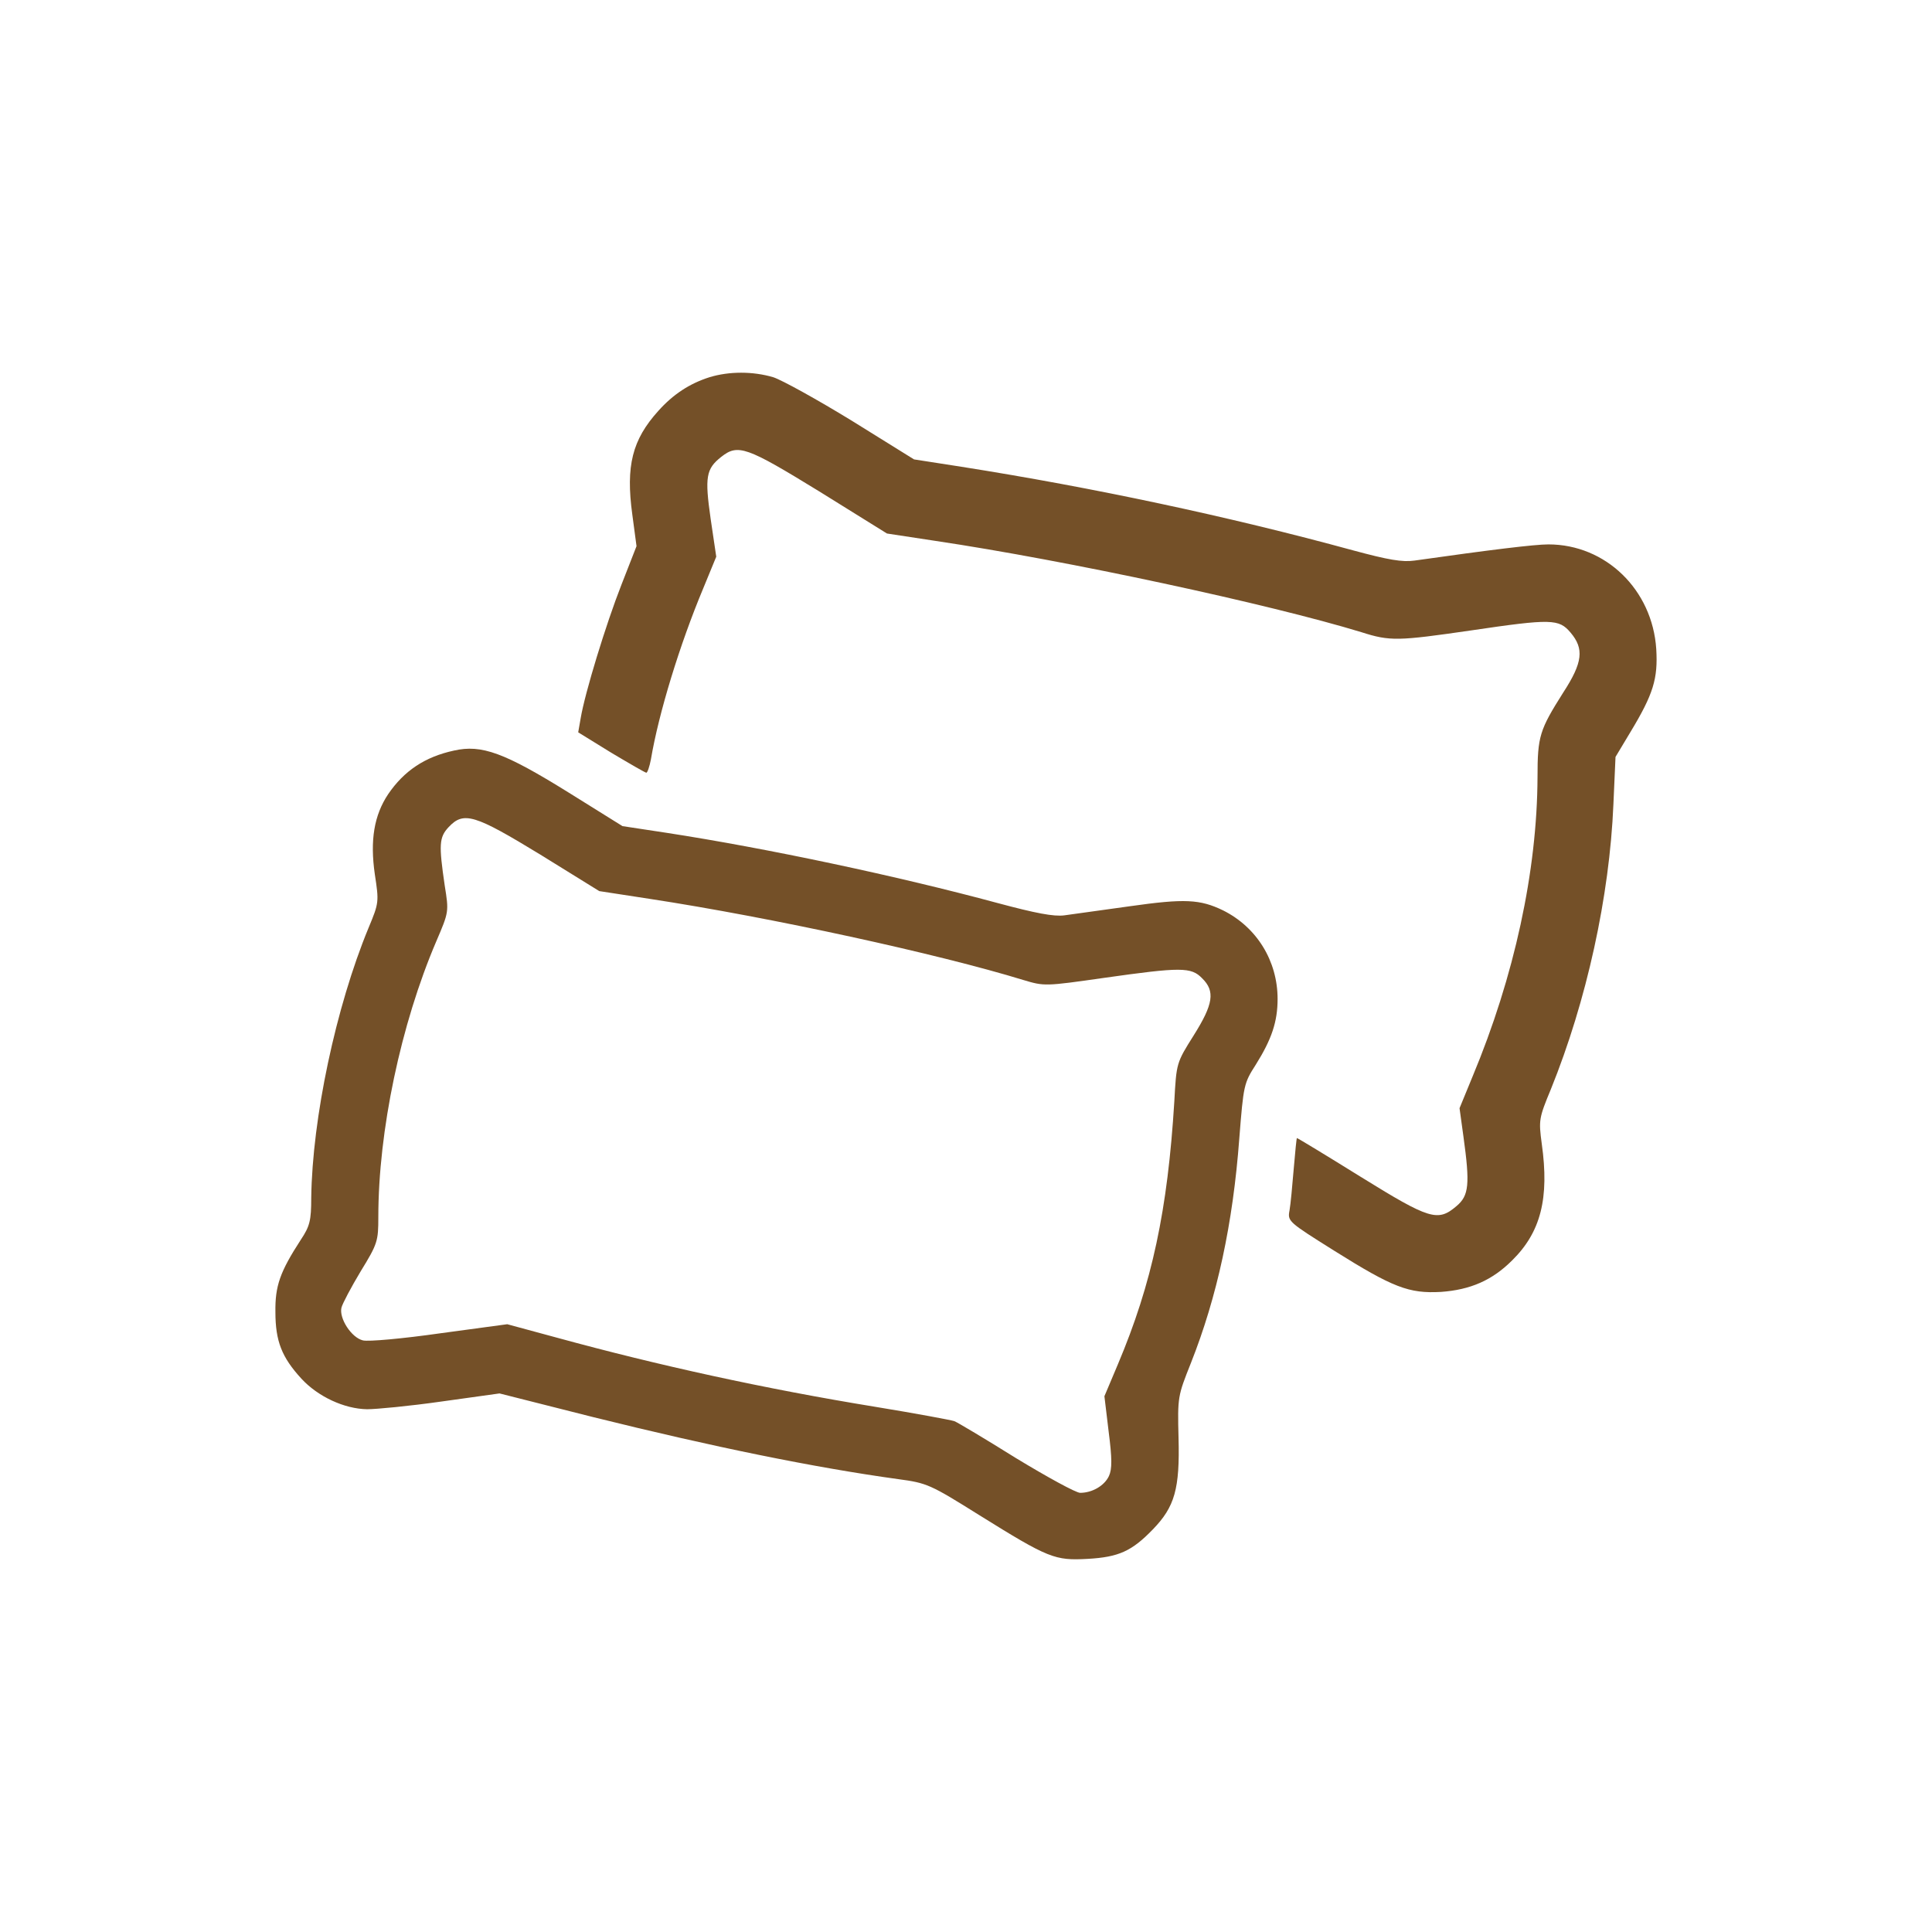 <?xml version="1.0" encoding="UTF-8" standalone="no"?><!DOCTYPE svg PUBLIC "-//W3C//DTD SVG 1.1//EN" "http://www.w3.org/Graphics/SVG/1.1/DTD/svg11.dtd"><svg width="100%" height="100%" viewBox="0 0 550 550" version="1.1" xmlns="http://www.w3.org/2000/svg" xmlns:xlink="http://www.w3.org/1999/xlink" xml:space="preserve" xmlns:serif="http://www.serif.com/" style="fill-rule:evenodd;clip-rule:evenodd;stroke-linejoin:round;stroke-miterlimit:2;"><g><path d="M202.004,107.379c-5.7,1.8 -10.4,4.9 -14.6,9.6c-7.4,8.2 -9.3,15.6 -7.4,29.5l1.2,9l-4.3,11c-4.4,11.2 -10.4,30.8 -11.6,38l-0.7,4l9.4,5.8c5.2,3.1 9.7,5.7 10,5.7c0.3,0 0.9,-1.7 1.3,-3.8c2.2,-13.1 8.2,-32.7 14.9,-48.7l3.7,-9l-1.6,-10.8c-1.7,-11.9 -1.3,-14.2 3,-17.6c4.8,-3.8 7.2,-2.9 27.9,9.8l19.3,12l13.8,2.1c37.6,5.6 95.1,18 121.3,26c8.1,2.6 10.4,2.5 31.1,-0.5c23,-3.4 25.1,-3.3 28.4,0.6c3.9,4.6 3.5,8.5 -2.1,17.1c-6.7,10.6 -7.3,12.4 -7.3,24c-0.1,26.8 -6.6,56.8 -18.5,85.3l-3.7,9l1.1,8c1.9,13.7 1.6,16.9 -2,19.9c-5.3,4.5 -7.6,3.8 -27.3,-8.4c-9.8,-6.1 -17.9,-11 -18.1,-11c-0.1,0 -0.5,3.9 -0.9,8.7c-0.4,4.9 -0.9,10.2 -1.2,11.9c-0.6,3.1 -0.3,3.3 12.6,11.4c16.9,10.6 21.4,12.3 30.5,11.8c8.4,-0.6 14.6,-3.3 20.3,-9c8.1,-8 10.6,-17.6 8.4,-33.2c-0.9,-6.7 -0.8,-7.3 2.6,-15.5c10.2,-25.2 16.7,-54.9 17.8,-81.1l0.6,-13.5l4.2,-7c6.6,-10.9 7.9,-15.3 7.4,-23.7c-1.1,-16.9 -14.4,-29.8 -30.7,-29.8c-3.9,0 -16.2,1.5 -38.1,4.6c-3.5,0.5 -7.5,-0.2 -17.5,-2.9c-35.5,-9.7 -74.1,-17.9 -111.5,-23.8l-13.5,-2.1l-17.7,-11c-9.8,-6 -19.9,-11.6 -22.4,-12.4c-5.8,-1.7 -12.5,-1.7 -18.1,0Z" style="fill:#745028;fill-rule:nonzero;"/><path d="M129.204,213.679c-8.3,1.8 -14.2,5.8 -18.7,12.4c-4,6 -5.2,13.1 -3.8,22.8c1.2,7.9 1.2,8.1 -1.8,15.3c-9.3,22.5 -16,54.2 -16.3,76.8c0,6.5 -0.4,8.1 -3,12c-5.9,9.1 -7.3,13.1 -7.2,20.5c0,8.3 1.8,12.9 7.4,19c4.7,5.1 12.2,8.6 18.7,8.7c2.6,0 12.1,-0.9 21.2,-2.2l16.5,-2.3l26.5,6.7c34.2,8.5 63.1,14.4 87,17.7c8.2,1.1 9.1,1.5 23,10.2c19.9,12.4 21.6,13 30.9,12.5c8.9,-0.5 12.6,-2.2 18.6,-8.4c6.2,-6.4 7.7,-11.5 7.3,-26.1c-0.3,-11.6 -0.2,-11.9 3.5,-21.2c7.5,-18.9 12,-39.8 13.8,-64c1.2,-15.2 1.3,-15.7 4.7,-21c4.5,-7.2 6.2,-12.2 6.2,-18.7c0,-10.8 -5.9,-20.4 -15.5,-25.2c-6.6,-3.2 -11,-3.4 -26.5,-1.2c-8,1.1 -16.4,2.3 -18.7,2.6c-3,0.4 -8.2,-0.6 -19,-3.5c-28.5,-7.7 -65.7,-15.6 -94.3,-20l-12.5,-1.9l-15.4,-9.6c-18.2,-11.3 -24.7,-13.7 -32.6,-11.9Zm24.6,29.6l16.8,10.4l14.3,2.2c34.7,5.3 82.3,15.7 106.4,23.1c6,1.8 6.2,1.8 23,-0.6c21.9,-3.1 24.8,-3.1 27.9,0.1c3.8,3.7 3.2,7.4 -2.4,16.3c-4.9,7.8 -4.9,7.8 -5.5,18.8c-1.9,30.9 -6.3,51.7 -16.1,74.9l-3.8,9l1.2,10c1,7.8 1,10.7 0.1,12.7c-1.3,2.8 -4.8,4.8 -8.2,4.8c-1.2,0 -9.4,-4.5 -18.3,-9.9c-8.8,-5.5 -16.7,-10.2 -17.5,-10.5c-0.8,-0.3 -11,-2.2 -22.6,-4.1c-31.3,-5.1 -61.8,-11.8 -90.3,-19.6l-14.4,-3.9l-19.2,2.6c-10.5,1.5 -20.4,2.4 -21.9,2c-3.3,-0.8 -6.8,-6.3 -6.1,-9.3c0.3,-1.2 2.8,-5.9 5.5,-10.4c4.8,-7.8 5,-8.6 5,-15.4c0,-24.5 6.4,-54.9 16.5,-78.5c3.6,-8.4 3.6,-8.4 2.4,-15.9c-1.7,-11.6 -1.6,-13.7 1.1,-16.6c4.3,-4.6 7.4,-3.6 26.1,7.8Z" style="fill:#745028;fill-rule:nonzero;"/></g></svg>
